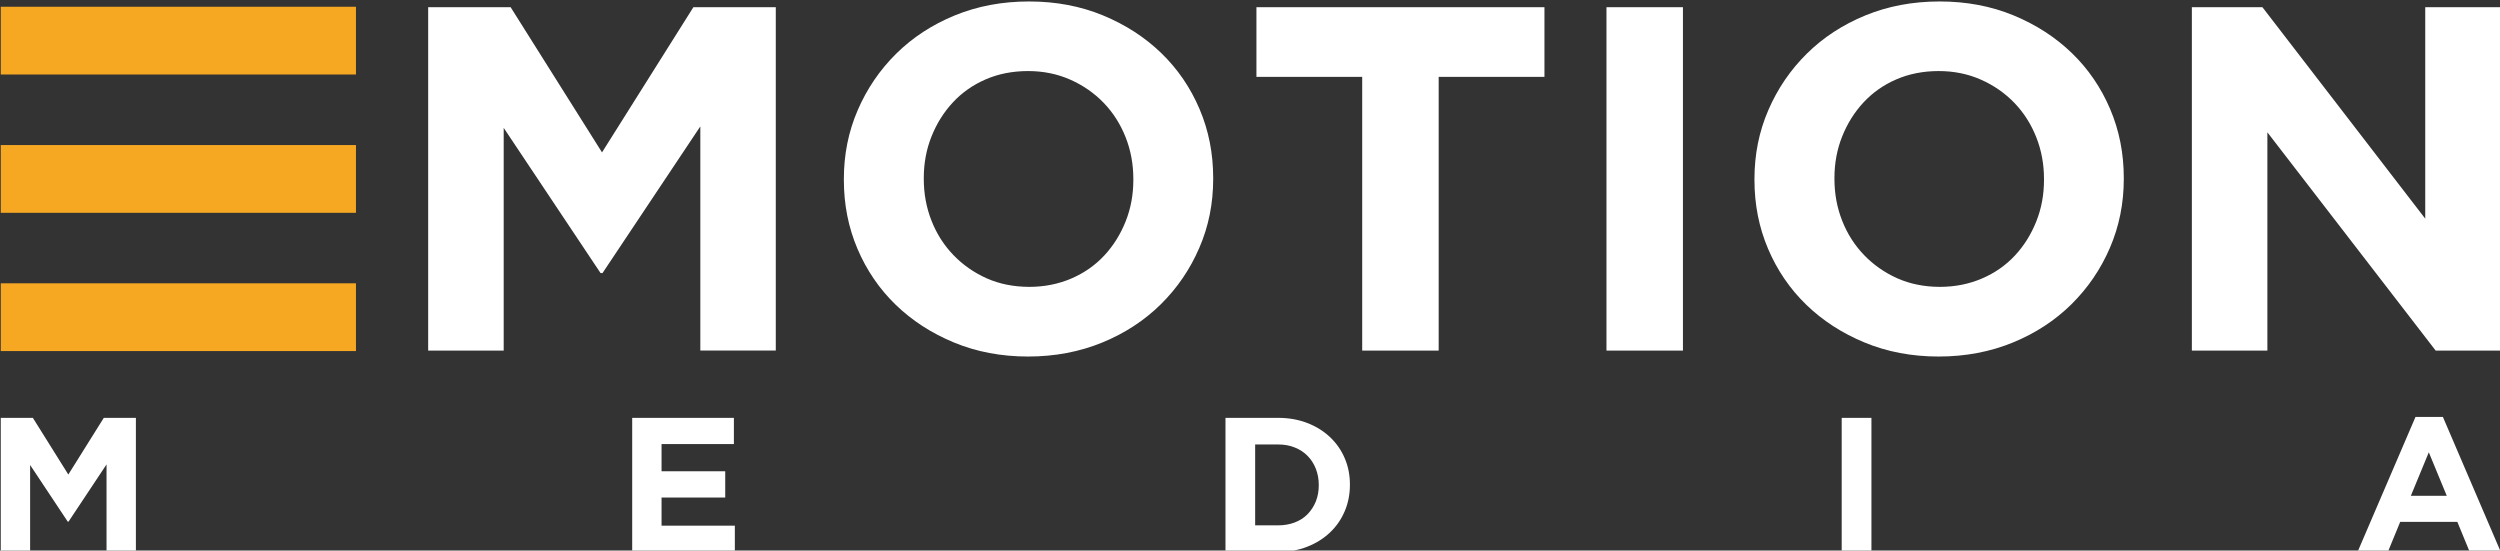 <?xml version="1.0" encoding="utf-8"?>
<!-- Generator: Adobe Illustrator 25.4.1, SVG Export Plug-In . SVG Version: 6.00 Build 0)  -->
<svg version="1.1" id="Livello_1" xmlns="http://www.w3.org/2000/svg" xmlns:xlink="http://www.w3.org/1999/xlink" x="0px" y="0px"
	 viewBox="0 0 392.6 86.46" style="enable-background:new 0 0 392.6 86.46;" xml:space="preserve">
<rect x="0" y="0" width="392.6" height="86.46" fill="#333333" stroke="none"/>
<style type="text/css">
	.st0{clip-path:url(#SVGID_00000073695777335356888750000013677260369430686343_);fill:#FFFFFF;}
	.st1{fill:#F7A823;}
	.st2{fill:#FFFFFF;}
	.st3{clip-path:url(#SVGID_00000091004935424904940420000010946398170970793135_);fill:#FFFFFF;}
</style>
<g>
	<defs>
		<rect id="SVGID_1_" x="0.12" y="0.21" width="392.6" height="86.46"/>
	</defs>
	<clipPath id="SVGID_00000076591614842721103550000006681894212690381728_">
		<use xlink:href="#SVGID_1_"  style="overflow:visible;"/>
	</clipPath>
	<path style="clip-path:url(#SVGID_00000076591614842721103550000006681894212690381728_);fill:#FFFFFF;" d="M316.1,53.79
		c3.56-1.46,6.63-3.47,9.2-6.01s4.59-5.49,6.04-8.86c1.45-3.36,2.18-6.97,2.18-10.82v-0.15c0-3.85-0.71-7.46-2.14-10.82
		c-1.43-3.36-3.43-6.29-6-8.78s-5.63-4.47-9.16-5.93c-3.54-1.46-7.41-2.19-11.62-2.19s-8.1,0.73-11.66,2.19
		c-3.56,1.46-6.63,3.47-9.2,6.01c-2.57,2.54-4.59,5.5-6.04,8.86c-1.46,3.37-2.18,6.97-2.18,10.82v0.15c0,3.85,0.71,7.46,2.14,10.82
		c1.43,3.36,3.43,6.29,6,8.78c2.57,2.49,5.63,4.47,9.16,5.93c3.53,1.46,7.41,2.2,11.62,2.2S312.54,55.25,316.1,53.79 M297.94,43.7
		c-2-0.9-3.74-2.12-5.22-3.66c-1.48-1.54-2.63-3.34-3.43-5.39c-0.81-2.05-1.21-4.24-1.21-6.55v-0.15c0-2.31,0.4-4.48,1.21-6.51
		c0.81-2.03,1.92-3.81,3.35-5.35c1.43-1.54,3.14-2.75,5.15-3.62c2-0.87,4.22-1.31,6.67-1.31c2.39,0,4.6,0.45,6.63,1.35
		c2.03,0.9,3.78,2.12,5.26,3.66c1.48,1.54,2.62,3.34,3.43,5.39c0.81,2.05,1.21,4.24,1.21,6.55v0.15c0,2.31-0.4,4.48-1.21,6.51
		c-0.81,2.03-1.92,3.81-3.35,5.35c-1.43,1.54-3.16,2.75-5.19,3.62c-2.03,0.87-4.24,1.31-6.63,1.31
		C302.16,45.04,299.94,44.59,297.94,43.7 M252.28,55.06h12.01V1.13h-12.01V55.06z M213.92,55.06h12.01V12.07h16.61V1.13h-45.23
		v10.94h16.61V55.06z M173.1,53.79c3.56-1.46,6.63-3.47,9.2-6.01c2.57-2.54,4.59-5.49,6.04-8.86c1.46-3.36,2.18-6.97,2.18-10.82
		v-0.15c0-3.85-0.71-7.46-2.14-10.82c-1.43-3.36-3.43-6.29-6-8.78c-2.57-2.49-5.63-4.47-9.16-5.93c-3.54-1.46-7.41-2.19-11.62-2.19
		s-8.1,0.73-11.66,2.19c-3.56,1.46-6.63,3.47-9.2,6.01c-2.57,2.54-4.59,5.5-6.04,8.86c-1.46,3.37-2.18,6.97-2.18,10.82v0.15
		c0,3.85,0.71,7.46,2.14,10.82c1.43,3.36,3.43,6.29,6,8.78c2.57,2.49,5.63,4.47,9.16,5.93c3.53,1.46,7.41,2.2,11.62,2.2
		S169.54,55.25,173.1,53.79 M154.93,43.7c-2-0.9-3.74-2.12-5.22-3.66c-1.48-1.54-2.63-3.34-3.43-5.39
		c-0.81-2.05-1.21-4.24-1.21-6.55v-0.15c0-2.31,0.4-4.48,1.21-6.51c0.81-2.03,1.92-3.81,3.35-5.35c1.43-1.54,3.14-2.75,5.15-3.62
		c2-0.87,4.22-1.31,6.67-1.31c2.39,0,4.6,0.45,6.63,1.35c2.03,0.9,3.78,2.12,5.26,3.66c1.48,1.54,2.62,3.34,3.43,5.39
		s1.21,4.24,1.21,6.55v0.15c0,2.31-0.4,4.48-1.21,6.51c-0.81,2.03-1.92,3.81-3.35,5.35c-1.43,1.54-3.16,2.75-5.18,3.62
		c-2.03,0.87-4.24,1.31-6.63,1.31C159.15,45.04,156.93,44.59,154.93,43.7 M67.24,55.06H79.1V20.08l15.21,22.8h0.31l15.36-23.03v35.2
		h11.85V1.13h-12.94l-14.35,22.8L80.19,1.13H67.24V55.06z"/>
</g>
<rect x="0.12" y="1.06" class="st1" width="55.78" height="10.64"/>
<rect x="0.12" y="22.78" class="st1" width="55.78" height="10.64"/>
<rect x="0.12" y="44.49" class="st1" width="55.78" height="10.64"/>
<polygon class="st2" points="380.86,1.13 380.86,34.34 355.29,1.13 344.21,1.13 344.21,55.06 356.07,55.06 356.07,20.78 
	382.5,55.06 392.71,55.06 392.71,1.13 "/>
<g>
	<defs>
		<rect id="SVGID_00000065791550876577755300000006301871529990928048_" x="0.12" y="0.21" width="392.6" height="86.46"/>
	</defs>
	<clipPath id="SVGID_00000104677330234807646910000011761519586537457849_">
		<use xlink:href="#SVGID_00000065791550876577755300000006301871529990928048_"  style="overflow:visible;"/>
	</clipPath>
	<path style="clip-path:url(#SVGID_00000104677330234807646910000011761519586537457849_);fill:#FFFFFF;" d="M370.23,86.67h4.76
		l1.94-4.72h8.97l1.94,4.72h4.88l-9.09-21.2h-4.3L370.23,86.67z M378.6,77.86l2.82-6.83l2.82,6.83H378.6z M289.22,86.67h4.67V65.62
		h-4.67V86.67z M192.45,86.67h8.27c1.66,0,3.18-0.27,4.56-0.81c1.38-0.54,2.57-1.28,3.57-2.23c1-0.94,1.77-2.05,2.32-3.34
		c0.55-1.28,0.82-2.67,0.82-4.15v-0.06c0-1.48-0.27-2.86-0.82-4.13c-0.54-1.27-1.32-2.38-2.32-3.32s-2.19-1.68-3.57-2.21
		c-1.38-0.53-2.9-0.8-4.56-0.8h-8.27V86.67z M197.11,82.49V69.8h3.61c0.95,0,1.82,0.15,2.6,0.47c0.79,0.31,1.46,0.75,2.01,1.31
		c0.56,0.56,0.99,1.23,1.3,2.01c0.31,0.78,0.47,1.63,0.47,2.56v0.06c0,0.94-0.16,1.79-0.47,2.56c-0.31,0.76-0.75,1.42-1.3,1.99
		c-0.55,0.56-1.23,0.99-2.01,1.29c-0.79,0.3-1.66,0.45-2.6,0.45H197.11z M99.28,86.67h16.12v-4.12h-11.51v-4.42h10v-4.12h-10v-4.27
		h11.36v-4.12H99.28V86.67z M0.12,86.67h4.61V73.02l5.91,8.9h0.12l5.97-8.99v13.74h4.61V65.62H16.3l-5.57,8.9l-5.57-8.9H0.12V86.67z
		"/>
</g>
</svg>
